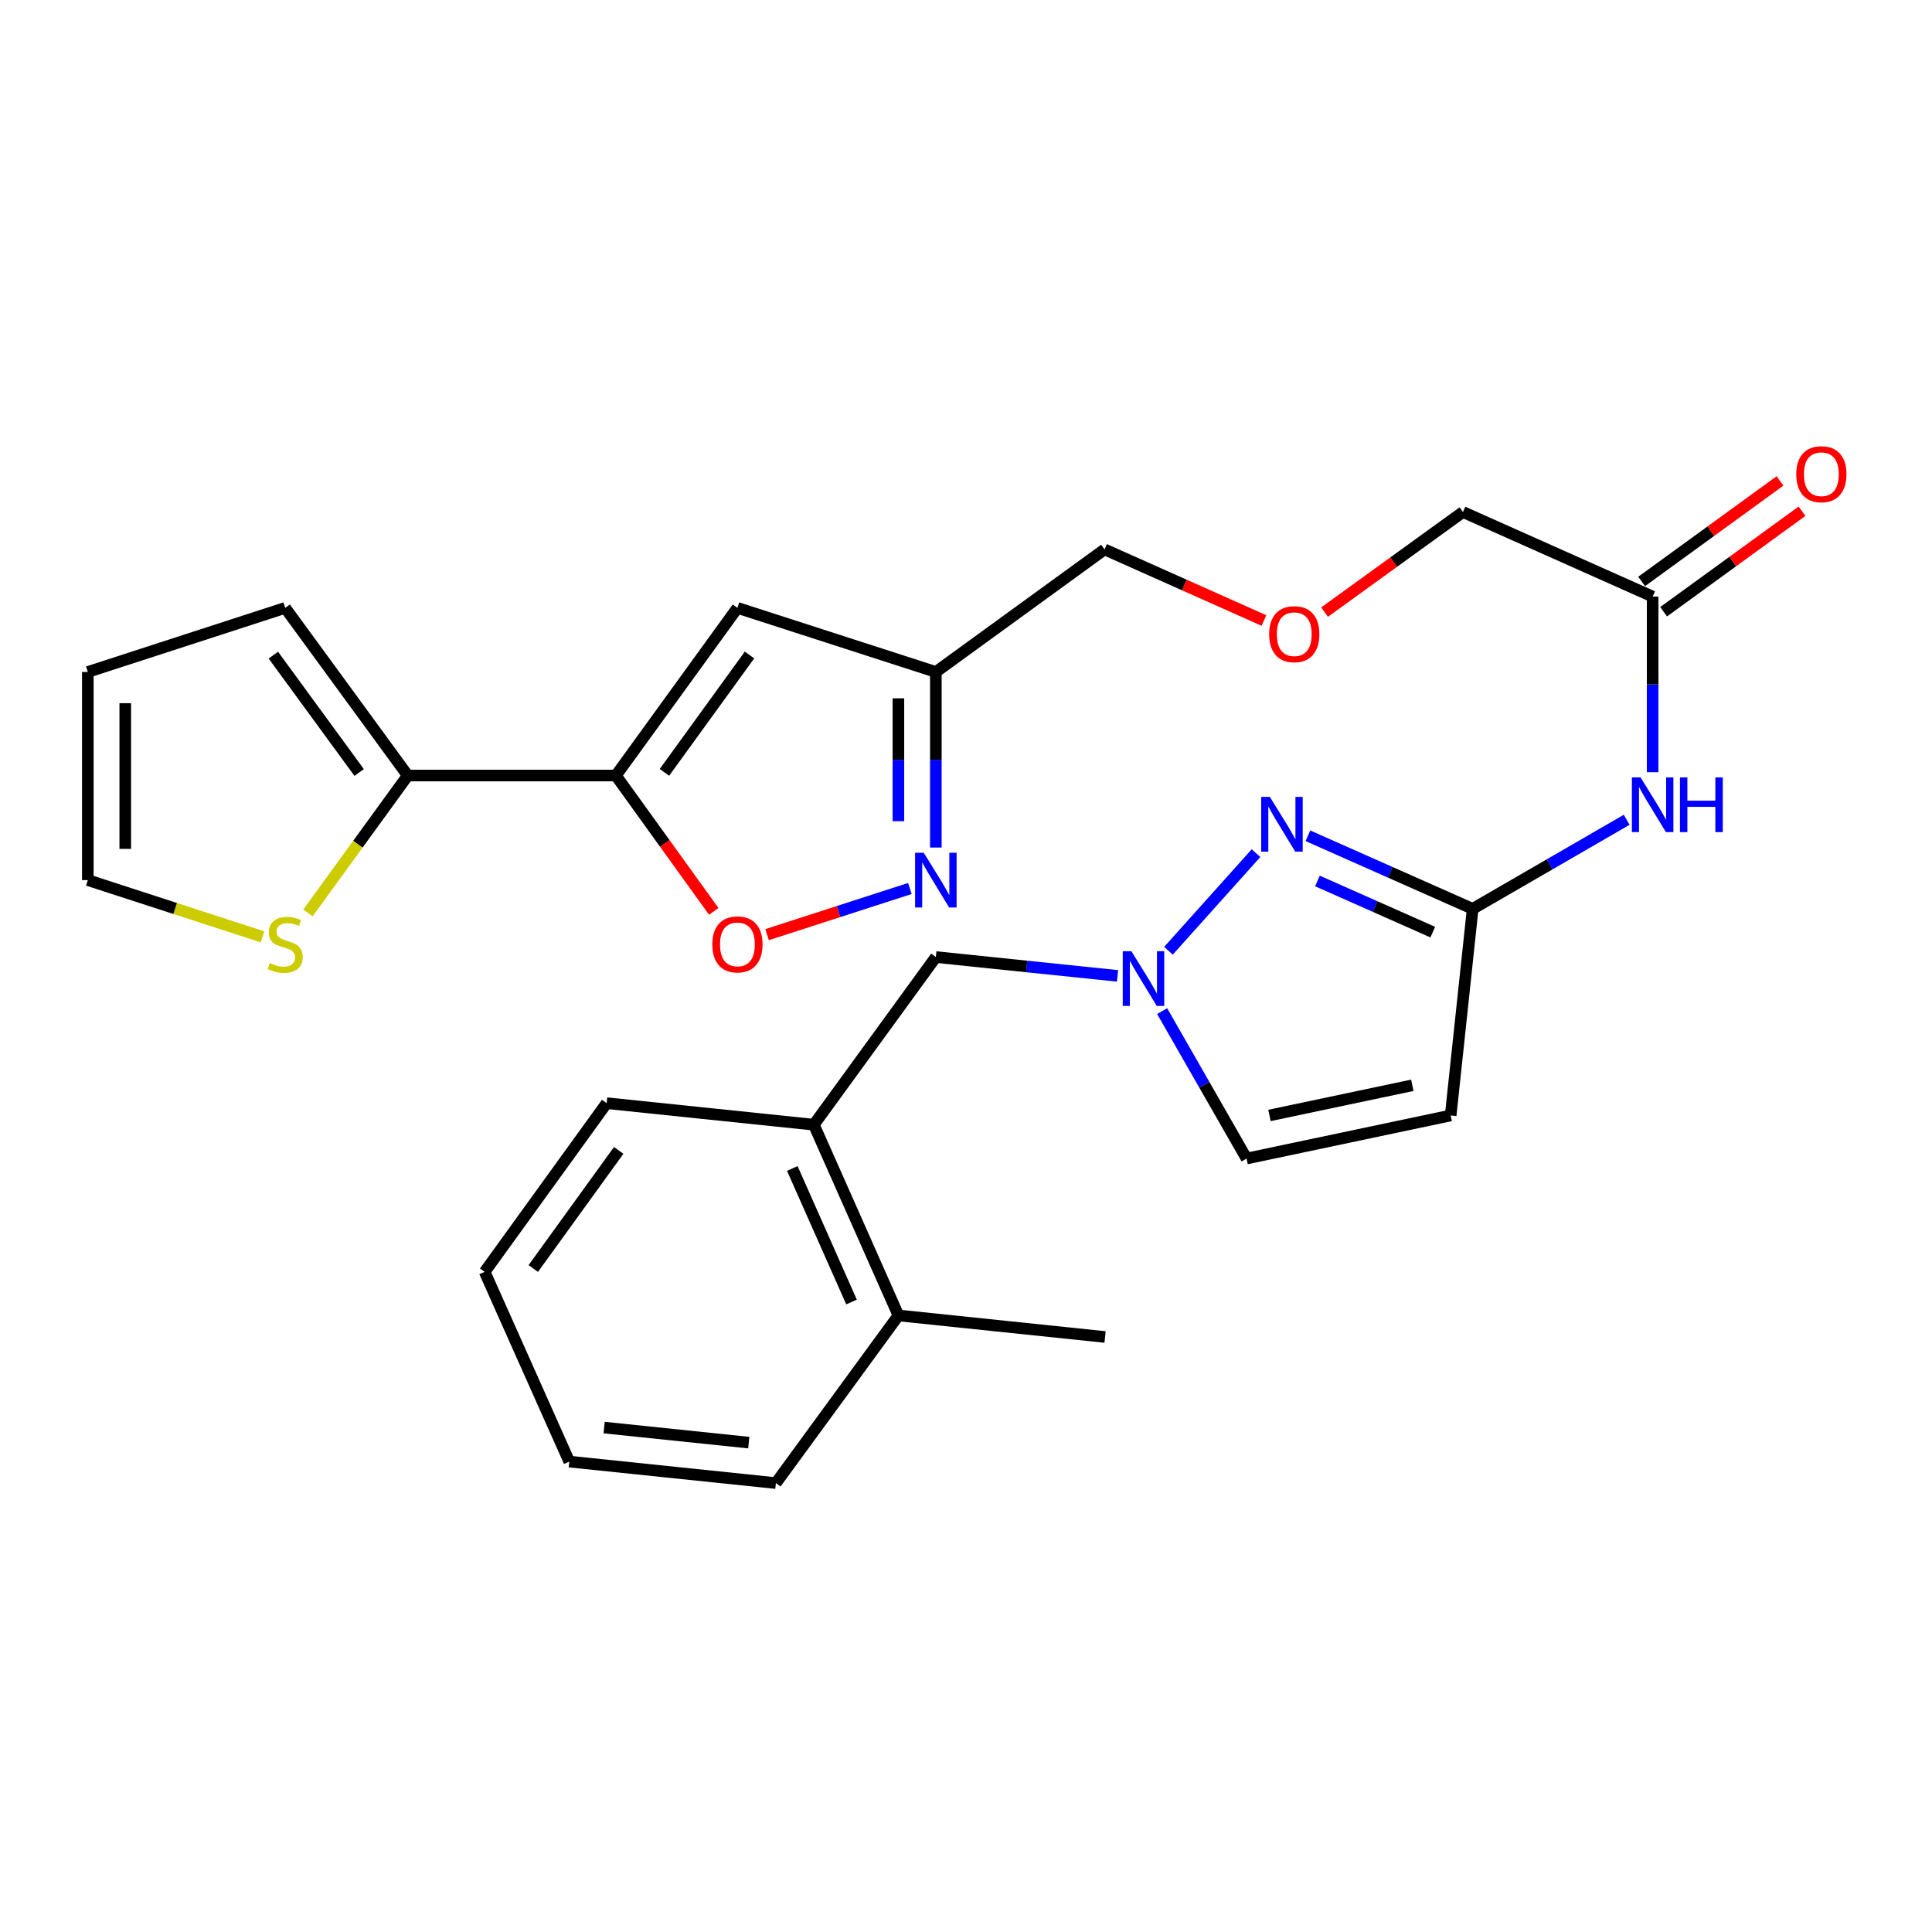 <?xml version='1.0' encoding='iso-8859-1'?>
<svg version='1.1' baseProfile='full'
              xmlns='http://www.w3.org/2000/svg'
                      xmlns:rdkit='http://www.rdkit.org/xml'
                      xmlns:xlink='http://www.w3.org/1999/xlink'
                  xml:space='preserve'
width='1000px' height='1000px' viewBox='0 0 1000 1000'>
<!-- END OF HEADER -->
<rect style='opacity:1.0;fill:#FFFFFF;stroke:none' width='1000' height='1000' x='0' y='0'> </rect>
<path class='bond-3' d='M 318.782,401.417 L 381.69,314.639' style='fill:none;fill-rule:evenodd;stroke:#000000;stroke-width:6px;stroke-linecap:butt;stroke-linejoin:miter;stroke-opacity:1' />
<path class='bond-3' d='M 343.909,399.775 L 387.944,339.031' style='fill:none;fill-rule:evenodd;stroke:#000000;stroke-width:6px;stroke-linecap:butt;stroke-linejoin:miter;stroke-opacity:1' />
<path class='bond-5' d='M 318.782,401.417 L 344.108,436.57' style='fill:none;fill-rule:evenodd;stroke:#000000;stroke-width:6px;stroke-linecap:butt;stroke-linejoin:miter;stroke-opacity:1' />
<path class='bond-5' d='M 344.108,436.57 L 369.435,471.722' style='fill:none;fill-rule:evenodd;stroke:#FF0000;stroke-width:6px;stroke-linecap:butt;stroke-linejoin:miter;stroke-opacity:1' />
<path class='bond-7' d='M 318.782,401.417 L 211.053,401.417' style='fill:none;fill-rule:evenodd;stroke:#000000;stroke-width:6px;stroke-linecap:butt;stroke-linejoin:miter;stroke-opacity:1' />
<path class='bond-0' d='M 676.974,432.595 L 719.613,451.512' style='fill:none;fill-rule:evenodd;stroke:#0000FF;stroke-width:6px;stroke-linecap:butt;stroke-linejoin:miter;stroke-opacity:1' />
<path class='bond-0' d='M 719.613,451.512 L 762.251,470.43' style='fill:none;fill-rule:evenodd;stroke:#000000;stroke-width:6px;stroke-linecap:butt;stroke-linejoin:miter;stroke-opacity:1' />
<path class='bond-0' d='M 681.906,455.984 L 711.753,469.227' style='fill:none;fill-rule:evenodd;stroke:#0000FF;stroke-width:6px;stroke-linecap:butt;stroke-linejoin:miter;stroke-opacity:1' />
<path class='bond-0' d='M 711.753,469.227 L 741.601,482.469' style='fill:none;fill-rule:evenodd;stroke:#000000;stroke-width:6px;stroke-linecap:butt;stroke-linejoin:miter;stroke-opacity:1' />
<path class='bond-2' d='M 650.111,441.593 L 604.793,492.107' style='fill:none;fill-rule:evenodd;stroke:#0000FF;stroke-width:6px;stroke-linecap:butt;stroke-linejoin:miter;stroke-opacity:1' />
<path class='bond-1' d='M 762.251,470.43 L 802.112,447.371' style='fill:none;fill-rule:evenodd;stroke:#000000;stroke-width:6px;stroke-linecap:butt;stroke-linejoin:miter;stroke-opacity:1' />
<path class='bond-1' d='M 802.112,447.371 L 841.972,424.313' style='fill:none;fill-rule:evenodd;stroke:#0000FF;stroke-width:6px;stroke-linecap:butt;stroke-linejoin:miter;stroke-opacity:1' />
<path class='bond-6' d='M 762.251,470.43 L 750.861,577.362' style='fill:none;fill-rule:evenodd;stroke:#000000;stroke-width:6px;stroke-linecap:butt;stroke-linejoin:miter;stroke-opacity:1' />
<path class='bond-13' d='M 578.431,505.114 L 531.411,500.24' style='fill:none;fill-rule:evenodd;stroke:#0000FF;stroke-width:6px;stroke-linecap:butt;stroke-linejoin:miter;stroke-opacity:1' />
<path class='bond-13' d='M 531.411,500.24 L 484.391,495.365' style='fill:none;fill-rule:evenodd;stroke:#000000;stroke-width:6px;stroke-linecap:butt;stroke-linejoin:miter;stroke-opacity:1' />
<path class='bond-30' d='M 601.521,523.352 L 623.376,561.505' style='fill:none;fill-rule:evenodd;stroke:#0000FF;stroke-width:6px;stroke-linecap:butt;stroke-linejoin:miter;stroke-opacity:1' />
<path class='bond-30' d='M 623.376,561.505 L 645.231,599.659' style='fill:none;fill-rule:evenodd;stroke:#000000;stroke-width:6px;stroke-linecap:butt;stroke-linejoin:miter;stroke-opacity:1' />
<path class='bond-8' d='M 381.69,314.639 L 484.391,347.811' style='fill:none;fill-rule:evenodd;stroke:#000000;stroke-width:6px;stroke-linecap:butt;stroke-linejoin:miter;stroke-opacity:1' />
<path class='bond-4' d='M 470.953,459.883 L 433.994,471.828' style='fill:none;fill-rule:evenodd;stroke:#0000FF;stroke-width:6px;stroke-linecap:butt;stroke-linejoin:miter;stroke-opacity:1' />
<path class='bond-4' d='M 433.994,471.828 L 397.036,483.773' style='fill:none;fill-rule:evenodd;stroke:#FF0000;stroke-width:6px;stroke-linecap:butt;stroke-linejoin:miter;stroke-opacity:1' />
<path class='bond-28' d='M 484.391,438.686 L 484.391,393.249' style='fill:none;fill-rule:evenodd;stroke:#0000FF;stroke-width:6px;stroke-linecap:butt;stroke-linejoin:miter;stroke-opacity:1' />
<path class='bond-28' d='M 484.391,393.249 L 484.391,347.811' style='fill:none;fill-rule:evenodd;stroke:#000000;stroke-width:6px;stroke-linecap:butt;stroke-linejoin:miter;stroke-opacity:1' />
<path class='bond-28' d='M 465.012,425.055 L 465.012,393.249' style='fill:none;fill-rule:evenodd;stroke:#0000FF;stroke-width:6px;stroke-linecap:butt;stroke-linejoin:miter;stroke-opacity:1' />
<path class='bond-28' d='M 465.012,393.249 L 465.012,361.442' style='fill:none;fill-rule:evenodd;stroke:#000000;stroke-width:6px;stroke-linecap:butt;stroke-linejoin:miter;stroke-opacity:1' />
<path class='bond-10' d='M 750.861,577.362 L 645.231,599.659' style='fill:none;fill-rule:evenodd;stroke:#000000;stroke-width:6px;stroke-linecap:butt;stroke-linejoin:miter;stroke-opacity:1' />
<path class='bond-10' d='M 731.014,561.745 L 657.073,577.353' style='fill:none;fill-rule:evenodd;stroke:#000000;stroke-width:6px;stroke-linecap:butt;stroke-linejoin:miter;stroke-opacity:1' />
<path class='bond-11' d='M 211.053,401.417 L 185.224,436.969' style='fill:none;fill-rule:evenodd;stroke:#000000;stroke-width:6px;stroke-linecap:butt;stroke-linejoin:miter;stroke-opacity:1' />
<path class='bond-11' d='M 185.224,436.969 L 159.395,472.521' style='fill:none;fill-rule:evenodd;stroke:#CCCC00;stroke-width:6px;stroke-linecap:butt;stroke-linejoin:miter;stroke-opacity:1' />
<path class='bond-15' d='M 211.053,401.417 L 147.617,314.639' style='fill:none;fill-rule:evenodd;stroke:#000000;stroke-width:6px;stroke-linecap:butt;stroke-linejoin:miter;stroke-opacity:1' />
<path class='bond-15' d='M 185.893,399.837 L 141.488,339.093' style='fill:none;fill-rule:evenodd;stroke:#000000;stroke-width:6px;stroke-linecap:butt;stroke-linejoin:miter;stroke-opacity:1' />
<path class='bond-21' d='M 484.391,347.811 L 571.718,284.375' style='fill:none;fill-rule:evenodd;stroke:#000000;stroke-width:6px;stroke-linecap:butt;stroke-linejoin:miter;stroke-opacity:1' />
<path class='bond-9' d='M 855.403,399.69 L 855.403,354.242' style='fill:none;fill-rule:evenodd;stroke:#0000FF;stroke-width:6px;stroke-linecap:butt;stroke-linejoin:miter;stroke-opacity:1' />
<path class='bond-9' d='M 855.403,354.242 L 855.403,308.793' style='fill:none;fill-rule:evenodd;stroke:#000000;stroke-width:6px;stroke-linecap:butt;stroke-linejoin:miter;stroke-opacity:1' />
<path class='bond-16' d='M 135.852,484.91 L 90.653,470.225' style='fill:none;fill-rule:evenodd;stroke:#CCCC00;stroke-width:6px;stroke-linecap:butt;stroke-linejoin:miter;stroke-opacity:1' />
<path class='bond-16' d='M 90.653,470.225 L 45.455,455.54' style='fill:none;fill-rule:evenodd;stroke:#000000;stroke-width:6px;stroke-linecap:butt;stroke-linejoin:miter;stroke-opacity:1' />
<path class='bond-12' d='M 855.403,308.793 L 757.224,265.017' style='fill:none;fill-rule:evenodd;stroke:#000000;stroke-width:6px;stroke-linecap:butt;stroke-linejoin:miter;stroke-opacity:1' />
<path class='bond-18' d='M 861.097,316.633 L 896.911,290.622' style='fill:none;fill-rule:evenodd;stroke:#000000;stroke-width:6px;stroke-linecap:butt;stroke-linejoin:miter;stroke-opacity:1' />
<path class='bond-18' d='M 896.911,290.622 L 932.725,264.61' style='fill:none;fill-rule:evenodd;stroke:#FF0000;stroke-width:6px;stroke-linecap:butt;stroke-linejoin:miter;stroke-opacity:1' />
<path class='bond-18' d='M 849.708,300.953 L 885.523,274.941' style='fill:none;fill-rule:evenodd;stroke:#000000;stroke-width:6px;stroke-linecap:butt;stroke-linejoin:miter;stroke-opacity:1' />
<path class='bond-18' d='M 885.523,274.941 L 921.337,248.93' style='fill:none;fill-rule:evenodd;stroke:#FF0000;stroke-width:6px;stroke-linecap:butt;stroke-linejoin:miter;stroke-opacity:1' />
<path class='bond-14' d='M 484.391,495.365 L 421.246,582.142' style='fill:none;fill-rule:evenodd;stroke:#000000;stroke-width:6px;stroke-linecap:butt;stroke-linejoin:miter;stroke-opacity:1' />
<path class='bond-19' d='M 421.246,582.142 L 465.033,680.87' style='fill:none;fill-rule:evenodd;stroke:#000000;stroke-width:6px;stroke-linecap:butt;stroke-linejoin:miter;stroke-opacity:1' />
<path class='bond-19' d='M 410.099,604.808 L 440.75,673.918' style='fill:none;fill-rule:evenodd;stroke:#000000;stroke-width:6px;stroke-linecap:butt;stroke-linejoin:miter;stroke-opacity:1' />
<path class='bond-23' d='M 421.246,582.142 L 314.002,570.999' style='fill:none;fill-rule:evenodd;stroke:#000000;stroke-width:6px;stroke-linecap:butt;stroke-linejoin:miter;stroke-opacity:1' />
<path class='bond-17' d='M 147.617,314.639 L 45.455,347.811' style='fill:none;fill-rule:evenodd;stroke:#000000;stroke-width:6px;stroke-linecap:butt;stroke-linejoin:miter;stroke-opacity:1' />
<path class='bond-29' d='M 45.455,455.54 L 45.455,347.811' style='fill:none;fill-rule:evenodd;stroke:#000000;stroke-width:6px;stroke-linecap:butt;stroke-linejoin:miter;stroke-opacity:1' />
<path class='bond-29' d='M 64.834,439.38 L 64.834,363.97' style='fill:none;fill-rule:evenodd;stroke:#000000;stroke-width:6px;stroke-linecap:butt;stroke-linejoin:miter;stroke-opacity:1' />
<path class='bond-24' d='M 465.033,680.87 L 571.976,692.024' style='fill:none;fill-rule:evenodd;stroke:#000000;stroke-width:6px;stroke-linecap:butt;stroke-linejoin:miter;stroke-opacity:1' />
<path class='bond-25' d='M 465.033,680.87 L 401.597,767.648' style='fill:none;fill-rule:evenodd;stroke:#000000;stroke-width:6px;stroke-linecap:butt;stroke-linejoin:miter;stroke-opacity:1' />
<path class='bond-20' d='M 654.22,321.175 L 612.969,302.775' style='fill:none;fill-rule:evenodd;stroke:#FF0000;stroke-width:6px;stroke-linecap:butt;stroke-linejoin:miter;stroke-opacity:1' />
<path class='bond-20' d='M 612.969,302.775 L 571.718,284.375' style='fill:none;fill-rule:evenodd;stroke:#000000;stroke-width:6px;stroke-linecap:butt;stroke-linejoin:miter;stroke-opacity:1' />
<path class='bond-22' d='M 685.602,316.821 L 721.413,290.919' style='fill:none;fill-rule:evenodd;stroke:#FF0000;stroke-width:6px;stroke-linecap:butt;stroke-linejoin:miter;stroke-opacity:1' />
<path class='bond-22' d='M 721.413,290.919 L 757.224,265.017' style='fill:none;fill-rule:evenodd;stroke:#000000;stroke-width:6px;stroke-linecap:butt;stroke-linejoin:miter;stroke-opacity:1' />
<path class='bond-26' d='M 314.002,570.999 L 250.857,658.315' style='fill:none;fill-rule:evenodd;stroke:#000000;stroke-width:6px;stroke-linecap:butt;stroke-linejoin:miter;stroke-opacity:1' />
<path class='bond-26' d='M 320.233,595.453 L 276.032,656.574' style='fill:none;fill-rule:evenodd;stroke:#000000;stroke-width:6px;stroke-linecap:butt;stroke-linejoin:miter;stroke-opacity:1' />
<path class='bond-31' d='M 401.597,767.648 L 294.654,756.515' style='fill:none;fill-rule:evenodd;stroke:#000000;stroke-width:6px;stroke-linecap:butt;stroke-linejoin:miter;stroke-opacity:1' />
<path class='bond-31' d='M 387.563,746.703 L 312.702,738.91' style='fill:none;fill-rule:evenodd;stroke:#000000;stroke-width:6px;stroke-linecap:butt;stroke-linejoin:miter;stroke-opacity:1' />
<path class='bond-27' d='M 250.857,658.315 L 294.654,756.515' style='fill:none;fill-rule:evenodd;stroke:#000000;stroke-width:6px;stroke-linecap:butt;stroke-linejoin:miter;stroke-opacity:1' />
<path  class='atom-1' d='M 657.274 412.472
L 666.554 427.472
Q 667.474 428.952, 668.954 431.632
Q 670.434 434.312, 670.514 434.472
L 670.514 412.472
L 674.274 412.472
L 674.274 440.792
L 670.394 440.792
L 660.434 424.392
Q 659.274 422.472, 658.034 420.272
Q 656.834 418.072, 656.474 417.392
L 656.474 440.792
L 652.794 440.792
L 652.794 412.472
L 657.274 412.472
' fill='#0000FF'/>
<path  class='atom-3' d='M 585.613 492.348
L 594.893 507.348
Q 595.813 508.828, 597.293 511.508
Q 598.773 514.188, 598.853 514.348
L 598.853 492.348
L 602.613 492.348
L 602.613 520.668
L 598.733 520.668
L 588.773 504.268
Q 587.613 502.348, 586.373 500.148
Q 585.173 497.948, 584.813 497.268
L 584.813 520.668
L 581.133 520.668
L 581.133 492.348
L 585.613 492.348
' fill='#0000FF'/>
<path  class='atom-5' d='M 478.131 441.38
L 487.411 456.38
Q 488.331 457.86, 489.811 460.54
Q 491.291 463.22, 491.371 463.38
L 491.371 441.38
L 495.131 441.38
L 495.131 469.7
L 491.251 469.7
L 481.291 453.3
Q 480.131 451.38, 478.891 449.18
Q 477.691 446.98, 477.331 446.3
L 477.331 469.7
L 473.651 469.7
L 473.651 441.38
L 478.131 441.38
' fill='#0000FF'/>
<path  class='atom-6' d='M 368.69 488.813
Q 368.69 482.013, 372.05 478.213
Q 375.41 474.413, 381.69 474.413
Q 387.97 474.413, 391.33 478.213
Q 394.69 482.013, 394.69 488.813
Q 394.69 495.693, 391.29 499.613
Q 387.89 503.493, 381.69 503.493
Q 375.45 503.493, 372.05 499.613
Q 368.69 495.733, 368.69 488.813
M 381.69 500.293
Q 386.01 500.293, 388.33 497.413
Q 390.69 494.493, 390.69 488.813
Q 390.69 483.253, 388.33 480.453
Q 386.01 477.613, 381.69 477.613
Q 377.37 477.613, 375.01 480.413
Q 372.69 483.213, 372.69 488.813
Q 372.69 494.533, 375.01 497.413
Q 377.37 500.293, 381.69 500.293
' fill='#FF0000'/>
<path  class='atom-10' d='M 849.143 402.384
L 858.423 417.384
Q 859.343 418.864, 860.823 421.544
Q 862.303 424.224, 862.383 424.384
L 862.383 402.384
L 866.143 402.384
L 866.143 430.704
L 862.263 430.704
L 852.303 414.304
Q 851.143 412.384, 849.903 410.184
Q 848.703 407.984, 848.343 407.304
L 848.343 430.704
L 844.663 430.704
L 844.663 402.384
L 849.143 402.384
' fill='#0000FF'/>
<path  class='atom-10' d='M 869.543 402.384
L 873.383 402.384
L 873.383 414.424
L 887.863 414.424
L 887.863 402.384
L 891.703 402.384
L 891.703 430.704
L 887.863 430.704
L 887.863 417.624
L 873.383 417.624
L 873.383 430.704
L 869.543 430.704
L 869.543 402.384
' fill='#0000FF'/>
<path  class='atom-12' d='M 139.617 498.453
Q 139.937 498.573, 141.257 499.133
Q 142.577 499.693, 144.017 500.053
Q 145.497 500.373, 146.937 500.373
Q 149.617 500.373, 151.177 499.093
Q 152.737 497.773, 152.737 495.493
Q 152.737 493.933, 151.937 492.973
Q 151.177 492.013, 149.977 491.493
Q 148.777 490.973, 146.777 490.373
Q 144.257 489.613, 142.737 488.893
Q 141.257 488.173, 140.177 486.653
Q 139.137 485.133, 139.137 482.573
Q 139.137 479.013, 141.537 476.813
Q 143.977 474.613, 148.777 474.613
Q 152.057 474.613, 155.777 476.173
L 154.857 479.253
Q 151.457 477.853, 148.897 477.853
Q 146.137 477.853, 144.617 479.013
Q 143.097 480.133, 143.137 482.093
Q 143.137 483.613, 143.897 484.533
Q 144.697 485.453, 145.817 485.973
Q 146.977 486.493, 148.897 487.093
Q 151.457 487.893, 152.977 488.693
Q 154.497 489.493, 155.577 491.133
Q 156.697 492.733, 156.697 495.493
Q 156.697 499.413, 154.057 501.533
Q 151.457 503.613, 147.097 503.613
Q 144.577 503.613, 142.657 503.053
Q 140.777 502.533, 138.537 501.613
L 139.617 498.453
' fill='#CCCC00'/>
<path  class='atom-19' d='M 929.729 245.448
Q 929.729 238.648, 933.089 234.848
Q 936.449 231.048, 942.729 231.048
Q 949.009 231.048, 952.369 234.848
Q 955.729 238.648, 955.729 245.448
Q 955.729 252.328, 952.329 256.248
Q 948.929 260.128, 942.729 260.128
Q 936.489 260.128, 933.089 256.248
Q 929.729 252.368, 929.729 245.448
M 942.729 256.928
Q 947.049 256.928, 949.369 254.048
Q 951.729 251.128, 951.729 245.448
Q 951.729 239.888, 949.369 237.088
Q 947.049 234.248, 942.729 234.248
Q 938.409 234.248, 936.049 237.048
Q 933.729 239.848, 933.729 245.448
Q 933.729 251.168, 936.049 254.048
Q 938.409 256.928, 942.729 256.928
' fill='#FF0000'/>
<path  class='atom-21' d='M 656.908 328.253
Q 656.908 321.453, 660.268 317.653
Q 663.628 313.853, 669.908 313.853
Q 676.188 313.853, 679.548 317.653
Q 682.908 321.453, 682.908 328.253
Q 682.908 335.133, 679.508 339.053
Q 676.108 342.933, 669.908 342.933
Q 663.668 342.933, 660.268 339.053
Q 656.908 335.173, 656.908 328.253
M 669.908 339.733
Q 674.228 339.733, 676.548 336.853
Q 678.908 333.933, 678.908 328.253
Q 678.908 322.693, 676.548 319.893
Q 674.228 317.053, 669.908 317.053
Q 665.588 317.053, 663.228 319.853
Q 660.908 322.653, 660.908 328.253
Q 660.908 333.973, 663.228 336.853
Q 665.588 339.733, 669.908 339.733
' fill='#FF0000'/>
</svg>
